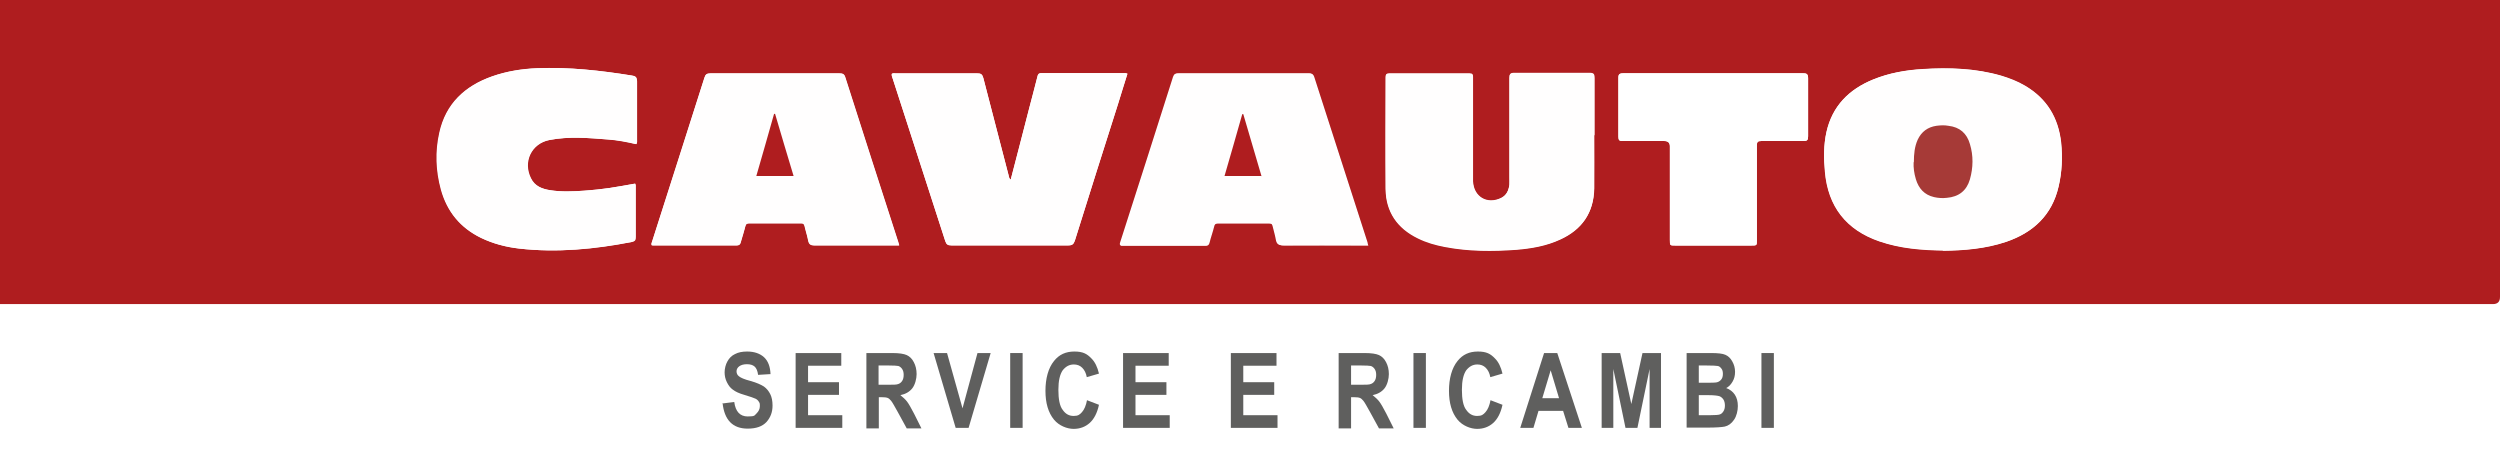 <?xml version="1.0" encoding="UTF-8"?> <svg xmlns="http://www.w3.org/2000/svg" version="1.1" viewBox="0 0 985.7 187.8"><defs><style> .cls-1 { fill: #a63a37; } .cls-2 { fill: #fff; } .cls-3 { fill: #fffefe; } .cls-4 { fill: #5f5f5e; } .cls-5 { fill: #af1d1f; } </style></defs><g><g id="Livello_1"><rect class="cls-2" x="-.7" width="986.4" height="187.8"></rect><path class="cls-5" d="M-.7,119.9V0h986.4c0,39,0,78.1,0,117.1q0,2.8-2.8,2.8c-327.1,0-654.1,0-981.2,0-.8,0-1.6,0-2.4,0ZM766.1,98.8c8.4-.1,16.8-.8,24.9-3.5,10.7-3.6,18.1-10.5,20.7-21.8,1.3-5.7,1.6-11.5,1-17.3-1.1-9.8-5.6-17.3-14.2-22.4-3-1.8-6.2-3-9.5-4-10.1-2.9-20.5-3.2-30.9-2.6-6.7.4-13.3,1.6-19.5,4.1-9.6,3.9-16.1,10.5-18.4,20.7-1.2,5.1-1.1,10.4-.6,15.6,1.2,13.8,8.4,23,21.5,27.5,8.1,2.8,16.6,3.4,25.1,3.6ZM539.2,96.8c-.1-.6-.2-1-.3-1.3-7-21.7-14-43.5-21-65.2-.3-1.1-.8-1.4-1.9-1.4-17.2,0-34.3,0-51.5,0-1.1,0-1.6.3-2,1.4-6.9,21.7-13.8,43.4-20.8,65.1-.1.4-.4.9.1,1.4,11.1,0,22.3,0,33.5,0,.8,0,1.1-.4,1.3-1.2.6-2.1,1.3-4.2,1.8-6.3.2-.9.6-1.3,1.6-1.3,6.8,0,13.5,0,20.3,0,1.1,0,1.3.5,1.5,1.3.4,1.7.9,3.3,1.2,5,.3,1.8.9,2.4,2.9,2.4,10.2-.1,20.4,0,30.6,0h2.4ZM354.6,96.8c-.2-.6-.3-1-.4-1.4-7-21.7-14-43.3-20.9-65-.4-1.3-1.2-1.5-2.3-1.5-17,0-33.9,0-50.9,0-1.4,0-1.9.4-2.3,1.7-6.8,21.5-13.7,43-20.6,64.5-.2.5-.4,1-.2,1.5.1,0,.3.1.4.1,11.1,0,22.1,0,33.2,0,.9,0,1.3-.4,1.5-1.2.6-2.1,1.3-4.2,1.8-6.3.2-1,.7-1.2,1.6-1.2,6.8,0,13.5,0,20.3,0,.9,0,1.3.3,1.5,1.1.4,1.9,1,3.7,1.4,5.6.3,1.5.9,2,2.5,2,5.7,0,11.4,0,17.1,0,5.4,0,10.7,0,16.4,0ZM628.6,53.3s0,0,0,0c0-7.5,0-14.9,0-22.4,0-1.4-.2-2-1.9-2-9.9,0-19.9,0-29.8,0-1.5,0-1.8.4-1.8,1.9,0,13.2,0,26.3,0,39.5,0,.9,0,1.7,0,2.6-.3,2.3-1.1,4.2-3.3,5.3-5.5,2.7-10.8-.5-11.1-6.5,0-.7,0-1.5,0-2.2,0-10.9,0-21.8,0-32.7,0-2.1,0-4.2,0-6.3,0-.9-.2-1.4-1.3-1.4-10.6,0-21.2,0-31.8,0-1.1,0-1.3.4-1.3,1.4,0,14.7-.1,29.4,0,44,.1,9,4.5,15.5,12.7,19.5,3.4,1.7,7,2.7,10.7,3.4,9.4,1.8,18.8,1.8,28.3,1.1,5.9-.5,11.7-1.5,17.1-4,8.6-3.9,13.2-10.5,13.4-20,.1-7,0-14,0-21ZM444.5,29.1c-.4,0-.7-.2-.9-.2-11,0-22,0-33,0-1.2,0-1.4.6-1.6,1.5-1,4.1-2.1,8.2-3.2,12.3-2.4,9.4-4.8,18.8-7.3,28.2-.6-.5-.6-1.1-.8-1.6-3.3-12.8-6.7-25.7-10-38.5-.4-1.4-.9-1.9-2.4-1.8-10.7,0-21.3,0-32,0-.6,0-1.2-.2-1.7.2-.1.7.2,1.3.4,1.9,6.9,21.3,13.8,42.7,20.7,64,.4,1.3,1,1.7,2.4,1.7,15.4,0,30.7,0,46.1,0,1.5,0,2.1-.5,2.6-1.9,5.6-18,11.3-35.9,17-53.8,1.2-4,2.5-7.9,3.7-11.9ZM250.8,56.8c.3-.7.2-1.3.2-1.9,0-7.6,0-15.2,0-22.8,0-1.5-.4-2-1.9-2.3-12.4-2-24.8-3.4-37.4-2.9-6,.2-12,1.2-17.7,3.2-10.8,3.8-18.3,10.8-20.8,22.2-1.7,7.5-1.4,15,.6,22.4,2.4,8.7,7.6,15.1,15.8,19.1,4.8,2.3,9.8,3.6,15,4.2,15,1.7,29.7.2,44.4-2.6,1.3-.3,1.5-.8,1.5-2,0-6.5,0-13.1,0-19.6,0-.5,0-.9-.2-1.4-3.3.6-6.6,1.2-9.9,1.7-3.4.5-6.8.9-10.3,1.1-4.4.3-8.9.5-13.3-.2-3.2-.5-6.1-1.6-7.6-4.7-3.2-6.5.2-13.8,7.3-15.1,7.7-1.5,15.4-.8,23.2-.2,3.7.3,7.3,1,10.9,1.8ZM675.4,28.9c-11.8,0-23.6,0-35.4,0-1.6,0-2,.5-1.9,2,0,7.7,0,15.3,0,23,0,1.4.4,1.8,1.8,1.7,5.4,0,10.9,0,16.3,0q2.2,0,2.2,2.1c0,12.3,0,24.6,0,36.9,0,2.2,0,2.2,2.1,2.2,10,0,20,0,30,0,2.2,0,2.2,0,2.2-2.1,0-12.4,0-24.9,0-37.3,0-1.4.3-1.8,1.7-1.8,5.6,0,11.1,0,16.7,0,1.5,0,1.8-.4,1.8-1.9,0-7.6,0-15.2,0-22.8,0-1.7-.5-2.1-2.1-2-11.8,0-23.6,0-35.4,0Z"></path><path class="cls-3" d="M766.1,98.8c-8.5-.1-16.9-.8-25.1-3.6-13.1-4.5-20.3-13.7-21.5-27.5-.5-5.2-.5-10.4.6-15.6,2.3-10.3,8.9-16.8,18.4-20.7,6.3-2.6,12.8-3.7,19.5-4.1,10.4-.7,20.8-.4,30.9,2.6,3.3,1,6.5,2.3,9.5,4,8.6,5,13.1,12.6,14.2,22.4.6,5.8.4,11.6-1,17.3-2.6,11.3-10,18.1-20.7,21.8-8.1,2.7-16.4,3.4-24.9,3.5ZM754.6,63.9c0,2.1.2,4.4.9,6.7,1.1,3.6,3.4,6.1,7.1,7,1.7.4,3.4.4,5.1.3,4.7-.4,7.8-2.8,9.1-7.3,1.3-4.6,1.3-9.3,0-13.9-1.2-4.2-4-6.7-8.5-7.2-1.6-.2-3.2-.2-4.7,0-3.5.5-6,2.3-7.4,5.5-1.2,2.7-1.6,5.6-1.5,8.8Z"></path><path class="cls-3" d="M539.2,96.8h-2.4c-10.2,0-20.4,0-30.6,0-2,0-2.6-.7-2.9-2.4-.3-1.7-.8-3.3-1.2-5-.2-.8-.4-1.3-1.5-1.3-6.8,0-13.5,0-20.3,0-1,0-1.4.3-1.6,1.3-.5,2.1-1.3,4.2-1.8,6.3-.2.7-.5,1.2-1.3,1.2-11.2,0-22.4,0-33.5,0-.5-.5-.3-1-.1-1.4,6.9-21.7,13.9-43.4,20.8-65.1.4-1.1.8-1.4,2-1.4,17.2,0,34.3,0,51.5,0,1.1,0,1.6.4,1.9,1.4,7,21.7,14,43.5,21,65.2,0,.3.1.6.3,1.3ZM497.5,69.4c-2.5-8.3-4.8-16.4-7.2-24.5-.1,0-.3,0-.4,0-2.3,8.1-4.6,16.2-7,24.4h14.7Z"></path><path class="cls-3" d="M354.6,96.8c-5.7,0-11,0-16.4,0-5.7,0-11.4,0-17.1,0-1.6,0-2.2-.5-2.5-2-.3-1.9-1-3.7-1.4-5.6-.2-.9-.6-1.2-1.5-1.1-6.8,0-13.5,0-20.3,0-.9,0-1.4.3-1.6,1.2-.5,2.1-1.3,4.2-1.8,6.3-.2.8-.6,1.2-1.5,1.2-11.1,0-22.1,0-33.2,0-.1,0-.2,0-.4-.1-.2-.5,0-1,.2-1.5,6.9-21.5,13.7-43,20.6-64.5.4-1.3.9-1.7,2.3-1.7,17,0,33.9,0,50.9,0,1.2,0,1.9.1,2.3,1.5,6.9,21.7,13.9,43.3,20.9,65,.1.4.2.7.4,1.4ZM312.8,69.4c-2.4-8.3-4.8-16.4-7.3-24.5-.1,0-.2,0-.4,0-2.3,8.1-4.7,16.2-7,24.5h14.6Z"></path><path class="cls-3" d="M628.6,53.3c0,7,0,14,0,21-.2,9.5-4.8,16.1-13.4,20-5.4,2.5-11.2,3.5-17.1,4-9.5.7-18.9.7-28.3-1.1-3.7-.7-7.3-1.8-10.7-3.4-8.2-4-12.6-10.5-12.7-19.5-.2-14.7,0-29.4,0-44,0-1,.3-1.4,1.3-1.4,10.6,0,21.2,0,31.8,0,1.1,0,1.3.5,1.3,1.4,0,2.1,0,4.2,0,6.3,0,10.9,0,21.8,0,32.7,0,.7,0,1.5,0,2.2.3,6.1,5.6,9.2,11.1,6.5,2.2-1.1,3-3.1,3.3-5.3.1-.8,0-1.7,0-2.6,0-13.2,0-26.3,0-39.5,0-1.4.3-1.9,1.8-1.9,9.9,0,19.9,0,29.8,0,1.7,0,1.9.6,1.9,2,0,7.5,0,14.9,0,22.4,0,0,0,0,0,0Z"></path><path class="cls-3" d="M444.5,29.1c-1.3,4-2.5,8-3.7,11.9-5.7,17.9-11.4,35.9-17,53.8-.5,1.5-1,1.9-2.6,1.9-15.4,0-30.7,0-46.1,0-1.4,0-1.9-.4-2.4-1.7-6.9-21.4-13.8-42.7-20.7-64-.2-.6-.5-1.2-.4-1.9.5-.4,1.1-.2,1.7-.2,10.7,0,21.3,0,32,0,1.5,0,2,.4,2.4,1.8,3.3,12.9,6.7,25.7,10,38.5.1.6.1,1.2.8,1.6,2.4-9.4,4.9-18.8,7.3-28.2,1.1-4.1,2.1-8.2,3.2-12.3.2-.9.4-1.5,1.6-1.5,11,0,22,0,33,0,.2,0,.5,0,.9.2Z"></path><path class="cls-3" d="M250.8,56.8c-3.6-.9-7.2-1.6-10.9-1.8-7.7-.6-15.5-1.3-23.2.2-7.1,1.4-10.6,8.6-7.3,15.1,1.5,3.1,4.4,4.2,7.6,4.7,4.4.7,8.9.5,13.3.2,3.4-.3,6.9-.6,10.3-1.1,3.3-.5,6.6-1.1,9.9-1.7.3.5.2.9.2,1.4,0,6.5,0,13.1,0,19.6,0,1.2-.2,1.7-1.5,2-14.7,2.9-29.5,4.3-44.4,2.6-5.2-.6-10.3-1.9-15-4.2-8.2-4-13.4-10.3-15.8-19.1-2-7.4-2.3-14.9-.6-22.4,2.5-11.4,10-18.4,20.8-22.2,5.7-2,11.7-2.9,17.7-3.2,12.6-.5,25,.9,37.4,2.9,1.5.2,1.9.8,1.9,2.3,0,7.6,0,15.2,0,22.8,0,.6.1,1.2-.2,1.9Z"></path><path class="cls-2" d="M675.4,28.9c11.8,0,23.6,0,35.4,0,1.6,0,2.1.4,2.1,2,0,7.6,0,15.2,0,22.8,0,1.4-.3,1.9-1.8,1.9-5.6,0-11.1,0-16.7,0-1.4,0-1.7.4-1.7,1.8,0,12.4,0,24.9,0,37.3,0,2.1,0,2.1-2.2,2.1-10,0-20,0-30,0-2.1,0-2.1,0-2.1-2.2,0-12.3,0-24.6,0-36.9q0-2.1-2.2-2.1c-5.4,0-10.9,0-16.3,0-1.4,0-1.8-.3-1.8-1.7,0-7.7,0-15.3,0-23,0-1.5.3-2,1.9-2,11.8,0,23.6,0,35.4,0Z"></path><path class="cls-1" d="M754.6,63.9c0-3.2.3-6.1,1.5-8.8,1.5-3.2,4-5,7.4-5.5,1.6-.2,3.1-.3,4.7,0,4.5.5,7.3,3,8.5,7.2,1.4,4.6,1.3,9.3,0,13.9-1.3,4.5-4.4,6.9-9.1,7.3-1.7.2-3.4.1-5.1-.3-3.8-.9-6-3.4-7.1-7-.7-2.3-1-4.6-.9-6.7Z"></path><path class="cls-5" d="M497.5,69.4h-14.7c2.4-8.2,4.7-16.3,7-24.4.1,0,.3,0,.4,0,2.4,8.1,4.8,16.2,7.2,24.5Z"></path><path class="cls-5" d="M312.8,69.4h-14.6c2.4-8.2,4.7-16.4,7-24.5.1,0,.2,0,.4,0,2.4,8.1,4.8,16.3,7.3,24.5Z"></path><g><path class="cls-4" d="M284.7,159.1l4.8-.6c.5,3.8,2.3,5.7,5.3,5.7s2.6-.4,3.5-1.2c.8-.8,1.3-1.7,1.3-2.9s-.1-1.2-.4-1.7c-.3-.5-.7-.9-1.3-1.2-.6-.3-2.1-.8-4.4-1.5-2.1-.6-3.6-1.3-4.6-2.1-1-.7-1.7-1.7-2.3-2.9-.6-1.2-.9-2.5-.9-3.9s.4-3.1,1.1-4.3c.7-1.3,1.7-2.3,3-2.9,1.3-.7,2.9-1,4.8-1,2.8,0,5.1.8,6.7,2.3s2.4,3.8,2.5,6.6l-4.9.3c-.2-1.6-.7-2.7-1.4-3.3s-1.7-.9-3-.9-2.3.3-3,.8c-.7.5-1.1,1.2-1.1,2s.3,1.5,1,2c.6.5,2.1,1.2,4.5,1.8,2.5.7,4.2,1.5,5.3,2.2,1.1.8,1.9,1.8,2.5,3,.6,1.2.9,2.7.9,4.5,0,2.6-.8,4.7-2.4,6.5-1.6,1.7-4,2.6-7.4,2.6-5.9,0-9.2-3.4-9.9-10.1Z"></path><path class="cls-4" d="M313.7,168.7v-29.5h18v5h-13.1v6.5h12.2v5h-12.2v8h13.5v5h-18.4Z"></path><path class="cls-4" d="M341.6,168.7v-29.5h10.3c2.6,0,4.5.3,5.6.8,1.1.5,2.1,1.4,2.8,2.8.7,1.3,1.1,2.9,1.1,4.7s-.6,4.2-1.7,5.6c-1.1,1.4-2.7,2.3-4.7,2.7,1,.8,1.9,1.6,2.6,2.5.7.9,1.6,2.5,2.8,4.8l2.9,5.8h-5.8l-3.5-6.4c-1.3-2.3-2.1-3.8-2.6-4.4-.5-.6-.9-1-1.4-1.2-.5-.2-1.3-.3-2.5-.3h-1v12.3h-4.9ZM346.4,151.7h3.6c2.2,0,3.6,0,4.2-.3.6-.2,1.1-.6,1.5-1.2.4-.6.6-1.4.6-2.4s-.2-1.7-.6-2.3c-.4-.6-.9-1-1.5-1.2-.5-.1-1.8-.2-4-.2h-3.8v7.5Z"></path><path class="cls-4" d="M376.8,168.7l-8.7-29.5h5.3l6.1,21.8,5.9-21.8h5.2l-8.7,29.5h-5.2Z"></path><path class="cls-4" d="M398.3,168.7v-29.5h4.9v29.5h-4.9Z"></path><path class="cls-4" d="M428.6,157.8l4.7,1.8c-.7,3.3-2,5.7-3.7,7.2s-3.8,2.3-6.3,2.3-5.7-1.2-7.7-3.6c-2.3-2.8-3.4-6.6-3.4-11.4s1.1-9,3.4-11.8c2-2.5,4.6-3.7,8-3.7s5,.9,6.8,2.8c1.3,1.3,2.3,3.3,2.9,5.9l-4.8,1.4c-.3-1.6-.9-2.8-1.8-3.7-.9-.9-2-1.3-3.3-1.3-1.8,0-3.2.8-4.4,2.3-1.1,1.6-1.7,4.1-1.7,7.7s.5,6.4,1.7,7.9c1.1,1.6,2.5,2.4,4.3,2.4s2.4-.5,3.3-1.5c.9-1,1.6-2.6,2-4.8Z"></path><path class="cls-4" d="M442.8,168.7v-29.5h18v5h-13.1v6.5h12.2v5h-12.2v8h13.5v5h-18.4Z"></path><path class="cls-4" d="M485.3,168.7v-29.5h18v5h-13.1v6.5h12.2v5h-12.2v8h13.5v5h-18.4Z"></path><path class="cls-4" d="M527.8,168.7v-29.5h10.3c2.6,0,4.5.3,5.6.8s2.1,1.4,2.8,2.8c.7,1.3,1.1,2.9,1.1,4.7s-.6,4.2-1.7,5.6c-1.1,1.4-2.7,2.3-4.7,2.7,1,.8,1.9,1.6,2.6,2.5.7.9,1.6,2.5,2.8,4.8l2.9,5.8h-5.8l-3.5-6.4c-1.3-2.3-2.1-3.8-2.6-4.4s-.9-1-1.4-1.2c-.5-.2-1.3-.3-2.5-.3h-1v12.3h-4.9ZM532.7,151.7h3.6c2.2,0,3.6,0,4.2-.3.6-.2,1.1-.6,1.5-1.2s.6-1.4.6-2.4-.2-1.7-.6-2.3-.9-1-1.5-1.2c-.5-.1-1.8-.2-4-.2h-3.8v7.5Z"></path><path class="cls-4" d="M557.3,168.7v-29.5h4.9v29.5h-4.9Z"></path><path class="cls-4" d="M587.7,157.8l4.7,1.8c-.7,3.3-2,5.7-3.7,7.2s-3.8,2.3-6.3,2.3-5.7-1.2-7.7-3.6c-2.3-2.8-3.4-6.6-3.4-11.4s1.1-9,3.4-11.8c2-2.5,4.6-3.7,8-3.7s5,.9,6.8,2.8c1.3,1.3,2.3,3.3,2.9,5.9l-4.8,1.4c-.3-1.6-.9-2.8-1.8-3.7-.9-.9-2-1.3-3.3-1.3-1.8,0-3.2.8-4.4,2.3-1.1,1.6-1.7,4.1-1.7,7.7s.5,6.4,1.7,7.9c1.1,1.6,2.5,2.4,4.3,2.4s2.4-.5,3.3-1.5c.9-1,1.6-2.6,2-4.8Z"></path><path class="cls-4" d="M623.7,168.7h-5.3l-2.1-6.7h-9.7l-2,6.7h-5.2l9.4-29.5h5.2l9.7,29.5ZM614.7,157l-3.3-11-3.3,11h6.6Z"></path><path class="cls-4" d="M631.5,168.7v-29.5h7.3l4.4,20.1,4.4-20.1h7.3v29.5h-4.5v-23.2l-4.8,23.2h-4.7l-4.8-23.2v23.2h-4.5Z"></path><path class="cls-4" d="M665,139.2h9.7c2.6,0,4.5.2,5.6.7,1.1.5,2,1.3,2.7,2.6.7,1.2,1.1,2.6,1.1,4.1s-.3,2.7-1,3.9-1.5,2-2.5,2.5c1.4.5,2.6,1.4,3.4,2.6.8,1.2,1.2,2.7,1.2,4.5s-.5,4-1.5,5.4c-1,1.5-2.3,2.4-3.7,2.7-1,.2-3.3.4-6.8.4h-8.2v-29.5ZM669.8,144.1v6.8h3.2c1.9,0,3.1,0,3.6-.1.8-.1,1.5-.5,2-1.1s.7-1.3.7-2.3-.2-1.6-.6-2.1c-.4-.5-.8-.9-1.4-1-.5-.1-2.1-.2-4.7-.2h-2.8ZM669.8,155.8v7.9h4.5c2,0,3.3-.1,3.8-.3.6-.2,1-.6,1.4-1.2.4-.6.6-1.4.6-2.3s-.2-1.8-.6-2.4c-.4-.6-1-1.1-1.6-1.3-.7-.2-2.1-.4-4.2-.4h-4Z"></path><path class="cls-4" d="M694.5,168.7v-29.5h4.9v29.5h-4.9Z"></path></g></g></g></svg> 